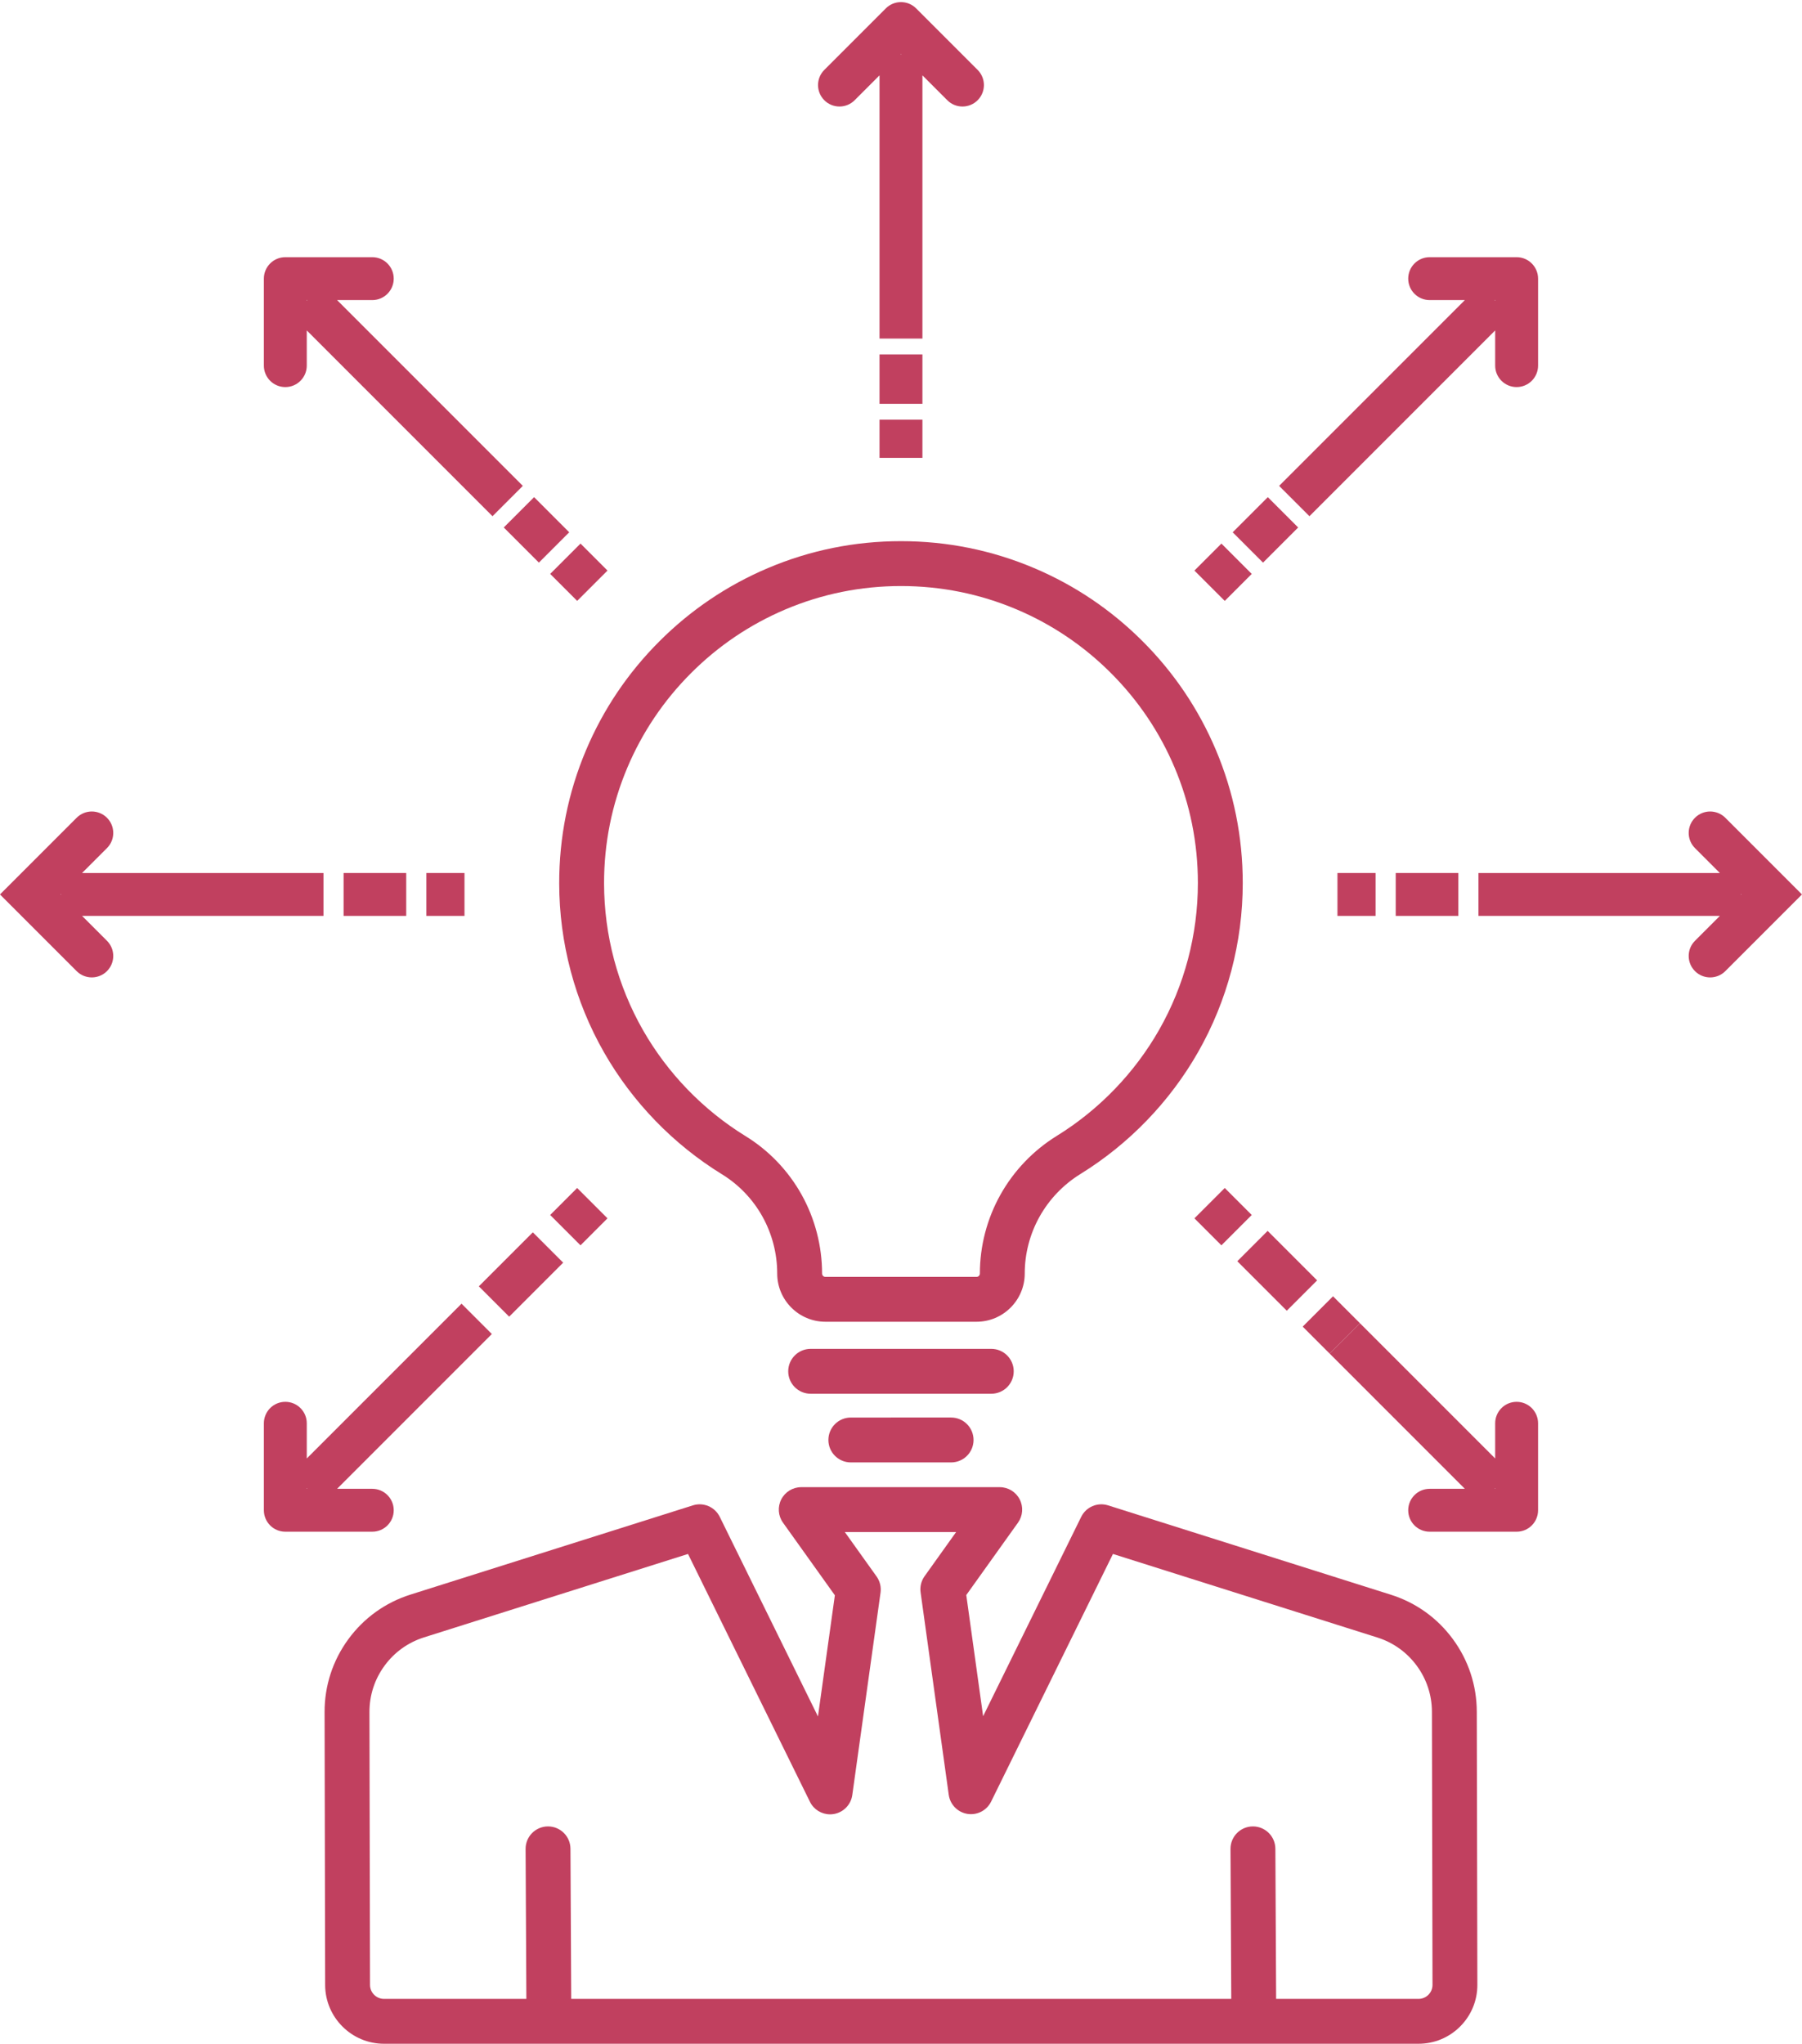 <?xml version="1.0" encoding="UTF-8" standalone="no"?><svg xmlns="http://www.w3.org/2000/svg" xmlns:xlink="http://www.w3.org/1999/xlink" fill="#c1405f" height="3667.7" preserveAspectRatio="xMidYMid meet" version="1" viewBox="382.7 145.0 3234.7 3667.7" width="3234.7" zoomAndPan="magnify"><g><g id="change1_1"><path d="M2990.76,3086.63c-27.91-37.98-66.43-65.56-111.37-79.76l-507.6-160.36c-18.97-5.99-39.48,2.77-48.26,20.62 l-176.07,357.79l-30.24-217.46l92.84-129.92c8.77-12.27,9.94-28.42,3.04-41.83c-6.9-13.41-20.72-21.85-35.81-21.85h-356.33 c-15.09,0-28.91,8.43-35.81,21.85c-6.9,13.41-5.73,29.56,3.04,41.83l93.15,130.35l-30.35,217.44l-176.27-358.2 c-8.78-17.85-29.29-26.61-48.26-20.62l-506.87,160.12c-45.16,14.27-83.8,42.02-111.74,80.26 c-27.94,38.24-42.64,83.49-42.51,130.82l1.02,489.68c0.16,58.08,47.54,105.33,105.62,105.33h1857.05 c28.27,0,54.83-11.02,74.79-31.04c19.96-20.02,30.91-46.61,30.83-74.85l-1.03-490.09 C3033.5,3169.61,3018.68,3124.62,2990.76,3086.63z M2946.8,3724.81c-4.74,4.75-11.05,7.37-17.76,7.37h-255.61l-1.37-269.44 c-0.11-22.17-18.12-40.06-40.26-40.06c-0.07,0-0.14,0-0.21,0c-22.24,0.11-40.18,18.23-40.06,40.47l1.37,269.03H1408.08 l-1.37-269.44c-0.11-22.17-18.12-40.06-40.26-40.06c-0.07,0-0.14,0-0.21,0c-22.24,0.11-40.18,18.23-40.06,40.47l1.37,269.03 h-255.56c-13.79,0-25.05-11.22-25.08-24.99l-1.02-489.68c-0.08-30.08,9.25-58.82,27-83.11c17.75-24.29,42.29-41.92,70.97-50.98 l473.88-149.7l218.88,444.79c6.85,13.92,20.96,22.49,36.12,22.49c2.12,0,4.26-0.17,6.4-0.51c17.46-2.81,31.05-16.68,33.49-34.19 l50.7-363.19c1.43-10.21-1.12-20.59-7.12-28.98l-56.98-79.74h199.8l-56.67,79.3c-5.99,8.39-8.54,18.75-7.12,28.96l50.53,363.33 c2.44,17.52,16.02,31.4,33.49,34.21c17.47,2.81,34.72-6.11,42.53-21.98l218.73-444.49l474.62,149.94 c28.55,9.02,53.01,26.54,70.74,50.66c17.73,24.12,27.15,52.7,27.23,82.61l1.03,490.09 C2954.14,3713.74,2951.54,3720.06,2946.8,3724.81z"/><path d="M1386.5,1730.57c0.15,106.52,28.05,211.43,80.66,303.38c51.01,89.15,124.24,164.73,211.77,218.58 c30.17,18.56,55.25,44.83,72.53,75.95c17.26,31.08,26.38,66.35,26.38,102c0,47.71,38.82,86.53,86.53,86.53h271.27 c47.71,0,86.53-38.82,86.53-86.53c0-35.67,9.22-71,26.68-102.17c17.44-31.15,42.75-57.56,73.21-76.38 c87.38-53.99,160.44-129.67,211.28-218.85c52.45-92,80.17-196.92,80.17-303.41c0-82.8-16.23-163.15-48.23-238.81 c-30.9-73.06-75.13-138.67-131.46-195c-56.33-56.33-121.94-100.56-195-131.46c-75.66-32-156.01-48.23-238.81-48.23 c-82.82,0-163.21,16.27-238.93,48.36c-73.1,30.98-138.73,75.3-195.09,131.74c-56.36,56.44-100.59,122.15-131.46,195.29 C1402.53,1567.32,1386.38,1647.74,1386.5,1730.57z M1508.71,1522.87c26.82-63.54,65.26-120.64,114.25-169.7 c48.99-49.06,106.03-87.58,169.53-114.49c65.72-27.85,135.54-41.97,207.51-41.97c71.97,0,141.76,14.09,207.44,41.87 c63.46,26.84,120.46,65.28,169.42,114.24c48.96,48.96,87.39,105.96,114.24,169.42c27.78,65.68,41.87,135.47,41.87,207.44 c0,92.53-24.07,183.66-69.6,263.53c-44.19,77.51-107.69,143.29-183.65,190.22c-42.07,25.99-77.05,62.49-101.15,105.55 c-24.17,43.17-36.94,92.1-36.94,141.51c0,3.3-2.69,5.99-5.99,5.99h-271.27c-3.3,0-5.99-2.69-5.99-5.99 c0-49.29-12.62-98.08-36.5-141.09c-23.98-43.19-58.81-79.65-100.74-105.45c-76.08-46.81-139.73-112.51-184.07-189.99 c-45.68-79.83-69.9-170.94-70.03-263.49C1466.93,1658.48,1480.95,1588.64,1508.71,1522.87z"/><path d="M2202.39,2605.94c0-22.24-18.03-40.27-40.27-40.27h-324.25c-22.24,0-40.27,18.03-40.27,40.27 c0,22.24,18.03,40.27,40.27,40.27h324.25C2184.36,2646.21,2202.39,2628.18,2202.39,2605.94z"/><path d="M1910,2688.9c-22.24,0-40.27,18.03-40.27,40.27c0,22.24,18.03,40.27,40.27,40.27H2090c22.24,0,40.27-18.03,40.27-40.27 c0-22.24-18.03-40.27-40.27-40.27H1910z"/><path d="M2783.51 1711.68H2852.01V1788.68H2783.51z"/><path d="M2888.11 1711.68H3000.53V1788.68H2888.11z"/><path d="M3541.68,1674.52L3541.68,1674.52l-61.94-61.94c-15.04-15.03-39.41-15.04-54.45,0c-15.04,15.04-15.04,39.41,0,54.45l0,0 l0,0l44.66,44.66h-364.81h-68.5v77h68.5h364.81l-44.66,44.66c-15.04,15.04-15.04,39.41,0,54.45c7.52,7.52,17.37,11.28,27.22,11.28 s19.71-3.76,27.22-11.28l48.44-48.44l13.51-13.51l0,0l75.66-75.66L3541.68,1674.52z M3507.7,1750.92v-1.49l0.74,0.74 L3507.7,1750.92z"/><path d="M999.47 1711.68H1111.89V1788.68H999.47z"/><path d="M1147.99 1711.68H1216.49V1788.68H1147.99z"/><path d="M530.05,1788.68h364.81h68.5v-77h-68.5H530.05l44.66-44.66l0,0l0,0c15.04-15.04,15.04-39.41,0-54.45s-39.41-15.04-54.45,0 l-61.94,61.94l-48.44,48.44l-27.22,27.22l27.22,27.22c0,0,0,0,0,0l61.94,61.94l0,0l48.44,48.44c7.52,7.52,17.37,11.28,27.22,11.28 s19.71-3.76,27.22-11.28c15.04-15.04,15.04-39.41,0-54.45L530.05,1788.68z M492.3,1750.92l-0.74-0.74l0.74-0.74V1750.92z"/><path d="M2543.99 1133.43H2612.49V1210.43H2543.99z" transform="rotate(-45.001 2578.24 1171.97)"/><path d="M2609.65 1057.44H2698.82V1134.44H2609.65z" transform="rotate(-45.001 2654.239 1095.973)"/><path d="M2781.68,1022.94l284.95-284.95v63.15c0,21.26,17.24,38.5,38.5,38.5s38.5-17.24,38.5-38.5v-156.1 c0-21.26-17.24-38.5-38.5-38.5h-156.1c-21.26,0-38.5,17.24-38.5,38.5s17.24,38.5,38.5,38.5h63.16L2727.23,968.5l-48.44,48.44 l54.45,54.45L2781.68,1022.94z M3066.63,683.54v1.05l-1.05-1.05H3066.63z"/><path d="M1249.43 2393.72H1386.49V2470.72H1249.43z" transform="rotate(-45.001 1317.934 2432.247)"/><path d="M1387.51 2289.92H1456.01V2366.92H1387.51z" transform="rotate(-45.001 1421.739 2328.444)"/><path d="M1089.47,2855.31c0-21.26-17.24-38.5-38.5-38.5h-63.15l229.34-229.34l48.44-48.44l-54.45-54.45l-48.44,48.44 l-229.34,229.34v-63.16c0-21.26-17.24-38.5-38.5-38.5s-38.5,17.24-38.5,38.5v156.1c0,21.26,17.24,38.5,38.5,38.5h156.1 C1072.23,2893.81,1089.47,2876.57,1089.47,2855.31z M933.37,2816.81v-1.05l1.05,1.05H933.37z"/><path d="M1961.5 898.17H2038.5V966.67H1961.5z"/><path d="M1961.5 781.04H2038.5V869.69H1961.5z"/><path d="M1916.84,324.89l44.66-44.66v403.84v68.5h77v-68.5V280.23l44.66,44.66c7.52,7.52,17.37,11.28,27.22,11.28 c9.85,0,19.71-3.76,27.22-11.28c15.04-15.04,15.04-39.41,0-54.45l-110.38-110.38c-15.04-15.04-39.41-15.03-54.45,0L1862.4,270.44 c-15.04,15.04-15.04,39.41,0,54.45S1901.81,339.92,1916.84,324.89z M2000,241.73l0.74,0.74h-1.49L2000,241.73z"/><path d="M1383.26 1137.68H1460.26V1206.18H1383.26z" transform="rotate(-45.001 1421.752 1171.957)"/><path d="M1307.26 1051.35H1384.26V1140.52H1307.26z" transform="rotate(-45.001 1345.755 1095.958)"/><path d="M894.87,839.65c21.26,0,38.5-17.24,38.5-38.5v-63.15l284.95,284.95l48.44,48.44l54.45-54.45l-48.44-48.44L987.81,683.54 h63.15c21.26,0,38.5-17.24,38.5-38.5s-17.24-38.5-38.5-38.5h-156.1c-21.26,0-38.5,17.24-38.5,38.5v156.1 C856.37,822.41,873.6,839.65,894.87,839.65z M933.37,683.54h1.05l-1.05,1.05V683.54z"/><path d="M2734.07 2488.49H2811.07V2556.99H2734.07z" transform="rotate(-45.001 2772.55 2522.787)"/><path d="M2636.9 2362.77H2713.9V2488.39H2636.9z" transform="rotate(-45.001 2675.389 2425.623)"/><path d="M2539.74 2294.17H2616.74V2362.67H2539.74z" transform="rotate(-45.001 2578.226 2328.457)"/><path d="M3105.13,2660.71c-21.26,0-38.5,17.24-38.5,38.5v63.16l-242.62-242.62l-54.45,54.45l242.62,242.62h-63.16 c-21.26,0-38.5,17.24-38.5,38.5s17.24,38.5,38.5,38.5h156.1c21.26,0,38.5-17.24,38.5-38.5v-156.1 C3143.63,2677.94,3126.4,2660.71,3105.13,2660.71z M3066.63,2816.81h-1.05l1.05-1.05V2816.81z"/></g></g></svg>